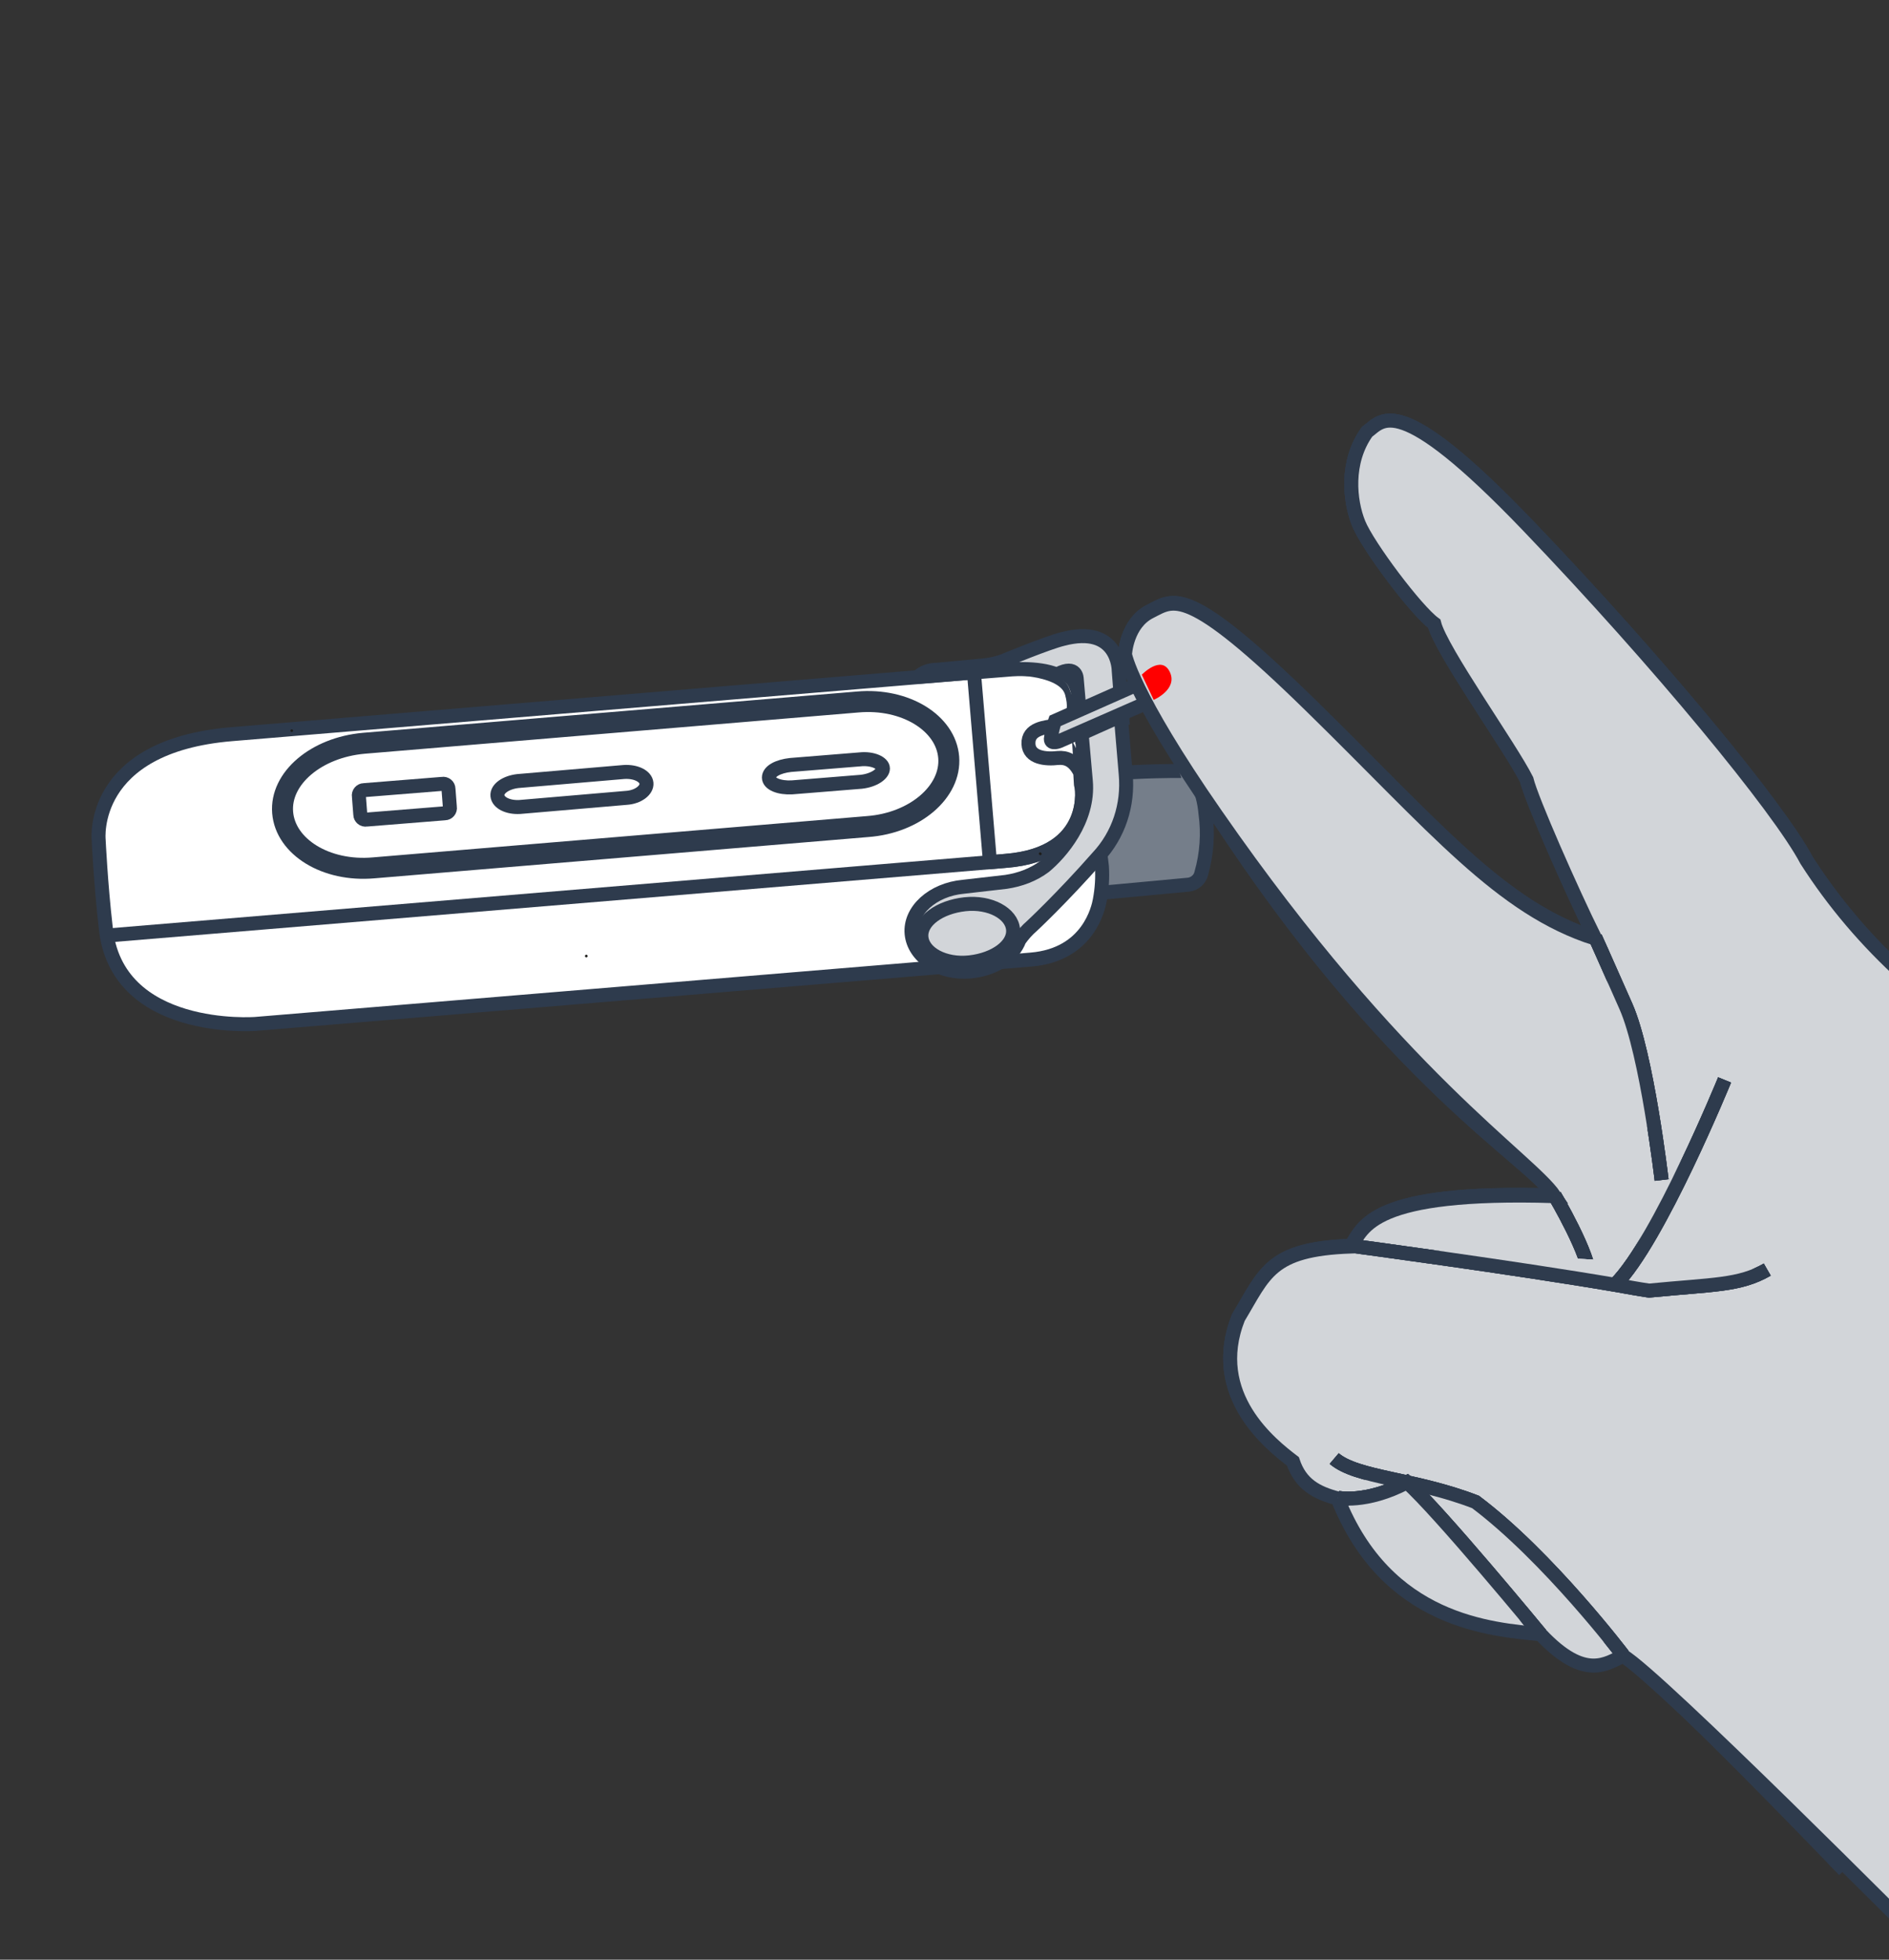 <?xml version="1.0" encoding="utf-8"?>
<!-- Generator: Adobe Illustrator 25.4.8, SVG Export Plug-In . SVG Version: 6.00 Build 0)  -->
<svg version="1.1" id="Tropfen" xmlns="http://www.w3.org/2000/svg" xmlns:xlink="http://www.w3.org/1999/xlink" x="0px" y="0px"
	 viewBox="0 0 270 280" style="enable-background:new 0 0 270 280;" xml:space="preserve">
<rect x="0" y="0" width="270" height="280" fill="#333333" stroke="none"/>
<style type="text/css">
	.st0{clip-path:url(#SVGID_00000119835538183017869250000014893182290644265875_);}
	.st1{fill:#FFFFFF;}
	.st2{fill:none;stroke:#1D1D1B;stroke-width:0.38;stroke-linecap:round;stroke-linejoin:round;}
	.st3{fill:#757E8A;stroke:#2E3B4D;stroke-width:2;stroke-miterlimit:10;}
	.st4{fill:#FFFFFF;stroke:#2E3B4D;stroke-width:2;stroke-miterlimit:10;}
	.st5{fill:none;}
	.st6{clip-path:url(#SVGID_00000003092520579085709450000011333587291405599645_);}
	.st7{fill:none;stroke:#2E3B4D;stroke-width:2;stroke-linecap:round;stroke-linejoin:round;}
	.st8{fill:none;stroke:#2E3B4D;stroke-width:2;stroke-miterlimit:10;}
	.st9{fill-rule:evenodd;clip-rule:evenodd;fill:#FFFFFF;}
	.st10{fill-rule:evenodd;clip-rule:evenodd;fill:#010101;}
	.st11{fill:none;stroke:#2E3B4D;stroke-width:3;stroke-linecap:round;stroke-linejoin:round;}
	.st12{fill:#D2D5D9;stroke:#2E3B4D;stroke-width:2;stroke-miterlimit:10;}
	.st13{fill:#FF0000;}
</style>
<g>
	<defs>
		<rect id="SVGID_1_" width="270" height="280"/>
	</defs>
	<clipPath id="SVGID_00000013188667040571913350000013779757883645505946_">
		<use xlink:href="#SVGID_1_"  style="overflow:visible;"/>
	</clipPath>
	<g style="clip-path:url(#SVGID_00000013188667040571913350000013779757883645505946_);">
		<path class="st1" d="M154.7,90.8c5.1,0,5.1,4.9,5.1,4.9l0.4,3.1l3.7-1.7c0,0,0.1,0,0.1,0c0.3,0,0.8,0.5,1.1,1.1s0.3,1.5,0,1.6
			l-4.7,2.1l0.6,8.7c0.3,3.3-0.5,6.6-2.3,9.5l0.1,1.1l0.1,1.1c0.1,1.3-1.2,1.4-1.4,1.5c0.1,1.6,0,3.2-0.3,4.8
			c-0.2,1.1-1.6,7.8-9.8,8.5l-4.2,0.4c-1.3,0.9-2.9,1.4-4.5,1.5c-0.3,0-0.6,0-0.9,0c-1.3,0-2.6-0.3-3.8-0.8l-97.5,8.1
			c0,0-0.5,0-1.3,0c-4.5,0-18.9-1-20.1-14c-0.7-6-1-12.4-1-12.4s-1.4-13.4,19-15.1l98.3-8.2h-0.2c0.7-0.6,1.7-1,2.6-1h0.1l6.4-0.6
			c1.1-0.1,2.2-0.3,3.2-0.7c0,0,6.3-2.5,8.4-3.1c0.9-0.3,1.9-0.4,2.9-0.4"/>
		<path class="st2" d="M154.7,90.8c5.1,0,5.1,4.9,5.1,4.9l0.4,3.1l3.7-1.7c0,0,0.1,0,0.1,0c0.3,0,0.8,0.5,1.1,1.1s0.3,1.5,0,1.6
			l-4.7,2.1l0.6,8.7c0.3,3.3-0.5,6.6-2.3,9.5l0.1,1.1l0.1,1.1c0.1,1.3-1.2,1.4-1.4,1.5c0.1,1.6,0,3.2-0.3,4.8
			c-0.2,1.1-1.6,7.8-9.8,8.5l-4.2,0.4c-1.3,0.9-2.9,1.4-4.5,1.5c-0.3,0-0.6,0-0.9,0c-1.3,0-2.6-0.3-3.8-0.8l-97.5,8.1
			c0,0-0.5,0-1.3,0c-4.5,0-18.9-1-20.1-14c-0.7-6-1-12.4-1-12.4s-1.4-13.4,19-15.1l98.3-8.2h-0.2c0.7-0.6,1.7-1,2.6-1h0.1l6.4-0.6
			c1.1-0.1,2.2-0.3,3.2-0.7c0,0,6.3-2.5,8.4-3.1c0.9-0.3,1.9-0.4,2.9-0.4"/>
		<path class="st1" d="M154.5,110.8c0,0,6.4-0.5,10.7-0.6s3.9,0,3.9,0c1.5-0.1,2.9,2.6,3.2,6l0,0c0.4,2.9,0.2,5.8-0.6,8.6
			c-0.2,0.9-1,1.5-1.8,1.6l-14,1.3L154.5,110.8z"/>
		<path class="st2" d="M154.5,110.8c0,0,6.4-0.5,10.7-0.6s3.9,0,3.9,0c1.5-0.1,2.9,2.6,3.2,6l0,0c0.4,2.9,0.2,5.8-0.6,8.6
			c-0.2,0.9-1,1.5-1.8,1.6l-14,1.3L154.5,110.8z"/>
		<path class="st3" d="M154.5,110.8c0,0,6.4-0.5,10.7-0.6s3.9,0,3.9,0c1.5-0.1,2.9,2.6,3.2,6l0,0c0.4,2.9,0.2,5.8-0.6,8.6
			c-0.2,0.9-1,1.5-1.8,1.6l-14,1.3L154.5,110.8z"/>
		<path class="st4" d="M155.4,106.3c-0.4-2.7-1.2-5.4-2.2-8c-1.3-3.4-9.4-2.6-9.4-2.6l-110.7,9.2c-20.4,1.7-19,15.1-19,15.1
			s0.3,6.3,1,12.4c1.4,15.4,21.4,13.9,21.4,13.9l110.9-9.2c8.2-0.7,9.6-7.4,9.8-8.5c0.3-1.6,0.4-3.2,0.3-4.8L155.4,106.3z"/>
		<path class="st5" d="M155.4,106.3c-0.4-2.7-1.2-5.4-2.2-8c-1.3-3.4-9.4-2.6-9.4-2.6l-110.7,9.2c-20.4,1.7-19,15.1-19,15.1
			s0.3,6.3,1,12.4c1.4,15.4,21.4,13.9,21.4,13.9l110.9-9.2c8.2-0.7,9.6-7.4,9.8-8.5c0.3-1.6,0.4-3.2,0.3-4.8L155.4,106.3z"/>
		<path class="st5" d="M155.4,106.3c-0.4-2.7-1.2-5.4-2.2-8c-1.3-3.4-9.4-2.6-9.4-2.6l-110.7,9.2c-20.4,1.7-19,15.1-19,15.1
			s0.3,6.3,1,12.4c1.4,15.4,21.4,13.9,21.4,13.9l110.9-9.2c8.2-0.7,9.6-7.4,9.8-8.5c0.3-1.6,0.4-3.2,0.3-4.8L155.4,106.3z"/>
		<g>
			<defs>
				<path id="SVGID_00000173128028867876120100000000207850063449223859_" d="M143.4,95.7l-110.7,9.2c-20.4,1.7-19,15.1-19,15.1
					s0.2,8.6,0.9,14.6c0.6,6.8,7.7,9.4,9.5,9.8c3.9,1,8,1.6,12,1.8L147,137c8.2-0.7,9.6-7.4,9.8-8.4c0.3-1.6,0.4-3.2,0.3-4.8
					l-2.1-17.5c-0.4-2.7-1.2-5.4-2.2-8c-0.9-2.3-4.8-2.7-7.3-2.7C144.3,95.6,143.4,95.7,143.4,95.7"/>
			</defs>
			<clipPath id="SVGID_00000161596406796102686540000017162741083566484914_">
				<use xlink:href="#SVGID_00000173128028867876120100000000207850063449223859_"  style="overflow:visible;"/>
			</clipPath>
			<g style="clip-path:url(#SVGID_00000161596406796102686540000017162741083566484914_);">
				<path class="st1" d="M145.7,106.7l11.5,10.4l5-14.4l-4.4-5.3l-5.3-0.2c0,0,0.5,2.2,0.7,3.1s0.3,3-1.7,3.3
					c-0.8,0.1-1.4,0.1-1.8,0.2h-0.4l-3,0.2L145.7,106.7z"/>
				<path class="st2" d="M145.7,106.7l11.5,10.4l5-14.4l-4.4-5.3l-5.3-0.2c0,0,0.5,2.2,0.7,3.1s0.3,3-1.7,3.3
					c-0.8,0.1-1.4,0.1-1.8,0.2h-0.4l-3,0.2L145.7,106.7z"/>
				<path class="st1" d="M143.8,123l-2.3,0.2L139.2,96l5.6-0.5c0,0,7.4-0.1,8.4,3.5s-0.8,4.5-2.3,4.7s-4,0.4-3.9,2.6
					c0.1,2,2.5,2.2,4.2,2c1.2-0.1,2.3,0.3,3.2,2.1l0.1,1.7C154.6,112.1,156.5,122,143.8,123"/>
				<path class="st7" d="M143.8,123l-2.3,0.2L139.2,96l5.6-0.5c0,0,7.4-0.1,8.4,3.5s-0.8,4.5-2.3,4.7s-4,0.4-3.9,2.6
					c0.1,2,2.5,2.2,4.2,2c1.2-0.1,2.3,0.3,3.2,2.1l0.1,1.7C154.6,112.1,156.5,122,143.8,123"/>
				<path class="st8" d="M-12.2,123.1c7,13.5,24.7,10.8,24.7,10.8l128.9-10.7l2.3-0.2c12.7-1,10.9-10.9,10.9-10.9l-0.1-1.7
					c1.1,2.1,1.6,4.4,2.2,11.7l8.7,3.2l-3.6,16.4l-175.5,12.3l-5.1-30.3C-18.8,123.8-19.2,109.6-12.2,123.1"/>
				<path class="st5" d="M-12.2,123.1c7,13.5,24.7,10.8,24.7,10.8l128.9-10.7l2.3-0.2c12.7-1,10.9-10.9,10.9-10.9l-0.1-1.7
					c1.1,2.1,1.6,4.4,2.2,11.7l8.7,3.2l-3.6,16.4l-175.5,12.3l-5.1-30.3C-18.8,123.8-19.2,109.6-12.2,123.1"/>
			</g>
		</g>
		<path class="st9" d="M83.8,136.6L83.8,136.6"/>
		<path class="st2" d="M83.8,136.6L83.8,136.6"/>
		<path class="st10" d="M151.4,96.5C151.5,96.6,151.2,96.4,151.4,96.5"/>
		<path class="st2" d="M151.4,96.5C151.5,96.6,151.2,96.4,151.4,96.5"/>
		<path class="st1" d="M74,111.6l15.2-1.3c1.7-0.1,3.1,0.6,3.2,1.6s-1.2,2-2.9,2.1l-15.2,1.3c-1.7,0.1-3.1-0.6-3.2-1.6
			S72.3,111.8,74,111.6"/>
		<path class="st2" d="M74,111.6l15.2-1.3c1.7-0.1,3.1,0.6,3.2,1.6s-1.2,2-2.9,2.1l-15.2,1.3c-1.7,0.1-3.1-0.6-3.2-1.6
			S72.3,111.8,74,111.6"/>
		<path class="st7" d="M74,111.6l15.2-1.3c1.7-0.1,3.1,0.6,3.2,1.6s-1.2,2-2.9,2.1l-15.2,1.3c-1.7,0.1-3.1-0.6-3.2-1.6
			S72.3,111.8,74,111.6z"/>
		<path class="st1" d="M51.5,116.4c0,0.4,0.4,0.8,0.9,0.7l11.2-0.9c0.4,0,0.8-0.4,0.7-0.9l-0.2-2.6c0-0.4-0.4-0.8-0.9-0.7L52,112.9
			c-0.4,0-0.8,0.4-0.7,0.9L51.5,116.4z"/>
		<path class="st2" d="M51.5,116.4c0,0.4,0.4,0.8,0.9,0.7l11.2-0.9c0.4,0,0.8-0.4,0.7-0.9l-0.2-2.6c0-0.4-0.4-0.8-0.9-0.7L52,112.9
			c-0.4,0-0.8,0.4-0.7,0.9L51.5,116.4z"/>
		<path class="st7" d="M51.5,116.4c0,0.4,0.4,0.8,0.9,0.7l11.2-0.9c0.4,0,0.8-0.4,0.7-0.9l-0.2-2.6c0-0.4-0.4-0.8-0.9-0.7L52,112.9
			c-0.4,0-0.8,0.4-0.7,0.9L51.5,116.4z"/>
		<path class="st1" d="M113,109.3l9.9-0.8c1.8-0.2,3.3,0.5,3.3,1.3s-1.3,1.7-3.1,1.9l-9.9,0.8c-1.8,0.1-3.3-0.5-3.3-1.4
			S111.2,109.5,113,109.3"/>
		<path class="st2" d="M113,109.3l9.9-0.8c1.8-0.2,3.3,0.5,3.3,1.3s-1.3,1.7-3.1,1.9l-9.9,0.8c-1.8,0.1-3.3-0.5-3.3-1.4
			S111.2,109.5,113,109.3"/>
		<path class="st7" d="M113,109.3l9.9-0.8c1.8-0.2,3.3,0.5,3.3,1.3s-1.3,1.7-3.1,1.9l-9.9,0.8c-1.8,0.1-3.3-0.5-3.3-1.4
			S111.2,109.5,113,109.3z"/>
		<path class="st11" d="M52,106.2l70.6-5.9c6.8-0.6,12.6,3,13,7.9s-4.8,9.4-11.6,9.9L53.4,124c-6.8,0.6-12.6-3-13-7.9
			S45.2,106.8,52,106.2z"/>
		<path class="st10" d="M138.6,127L138.6,127"/>
		<path class="st2" d="M138.6,127L138.6,127"/>
		<path class="st10" d="M148.7,122C148.8,122.1,148.6,121.9,148.7,122"/>
		<path class="st2" d="M148.7,122C148.8,122.1,148.6,121.9,148.7,122"/>
		<path class="st10" d="M41.7,104.4L41.7,104.4"/>
		<path class="st2" d="M41.7,104.4L41.7,104.4"/>
		<path class="st2" d="M131.4,133.8c0.2,2.4,3.4,4.1,7.1,3.8s6.5-2.5,6.3-4.9s-3.4-4-7-3.7S131.2,131.4,131.4,133.8z"/>
		<path class="st1" d="M160.5,103.6l-0.6-7.8c0,0,0-6.6-8-4.5c-2.1,0.5-8.4,3.1-8.4,3.1c-1,0.4-2.1,0.6-3.2,0.7l-6.4,0.6
			c-1,0-1.9,0.3-2.7,1h0.2l12.5-1c0,0,4.4-0.5,7.2,0.7l0.1-0.1c2.7-1.4,2.7,0.7,2.7,0.7l0.8,9.2"/>
		<path class="st2" d="M160.5,103.6l-0.6-7.8c0,0,0-6.6-8-4.5c-2.1,0.5-8.4,3.1-8.4,3.1c-1,0.4-2.1,0.6-3.2,0.7l-6.4,0.6
			c-1,0-1.9,0.3-2.7,1h0.2l12.5-1c0,0,4.4-0.5,7.2,0.7l0.1-0.1c2.7-1.4,2.7,0.7,2.7,0.7l0.8,9.2"/>
		<path class="st12" d="M160.5,103.6l-0.6-7.8c0,0,0-6.6-8-4.5c-2.1,0.5-8.4,3.1-8.4,3.1c-1,0.4-2.1,0.6-3.2,0.7l-6.4,0.6
			c-1,0-1.9,0.3-2.7,1h0.2l12.5-1c0,0,4.4-0.5,7.2,0.7l0.1-0.1c2.7-1.4,2.7,0.7,2.7,0.7l0.8,9.2"/>
		<path class="st1" d="M154.6,104.8l0.6,6.8c0.5,5.6-3.6,10.3-5.9,12.2c-1.6,1.2-3.5,1.9-5.5,2.2l-6.1,0.7l0,0
			c-4.4,0.4-7.7,3.4-7.4,6.7s4,5.8,8.4,5.4c3.4-0.3,6.1-2.1,7-4.5c0.5-0.7,1.1-1.4,1.8-2c0,0,4.3-4,9.4-9.8c3-3.2,4.4-7.5,4-11.9
			l-0.7-8.3L154.6,104.8z"/>
		<path class="st2" d="M154.6,104.8l0.6,6.8c0.5,5.6-3.6,10.3-5.9,12.2c-1.6,1.2-3.5,1.9-5.5,2.2l-6.1,0.7l0,0
			c-4.4,0.4-7.7,3.4-7.4,6.7s4,5.8,8.4,5.4c3.4-0.3,6.1-2.1,7-4.5c0.5-0.7,1.1-1.4,1.8-2c0,0,4.3-4,9.4-9.8c3-3.2,4.4-7.5,4-11.9
			l-0.7-8.3L154.6,104.8z"/>
		<path class="st12" d="M154.6,104.8l0.6,6.8c0.5,5.6-3.6,10.3-5.9,12.2c-1.6,1.2-3.5,1.9-5.5,2.2l-6.1,0.7l0,0
			c-4.4,0.4-7.7,3.4-7.4,6.7s4,5.8,8.4,5.4c3.4-0.3,6.1-2.1,7-4.5c0.5-0.7,1.1-1.4,1.8-2c0,0,4.3-4,9.4-9.8c3-3.2,4.4-7.5,4-11.9
			l-0.7-8.3L154.6,104.8z"/>
		<path class="st2" d="M165.1,99.9c0.3-0.2,0.3-0.9,0-1.6s-0.9-1.2-1.2-1.1l-13.1,5.8c-0.3,0.8-0.5,1.7-0.6,2.6
			c0,0.8,1.2,0.3,1.2,0.3L165.1,99.9z"/>
		<path class="st12" d="M165.1,99.9c0.3-0.2,0.3-0.9,0-1.6s-0.9-1.2-1.2-1.1l-13.1,5.8c-0.3,0.8-0.5,1.7-0.6,2.6
			c0,0.8,1.2,0.3,1.2,0.3L165.1,99.9z"/>
		<path class="st12" d="M131.7,133.9c0.2,2.3,3.3,4,6.9,3.6s6.4-2.4,6.2-4.7s-3.3-4-6.9-3.6S131.5,131.6,131.7,133.9z"/>
		<path class="st12" d="M263.6,267.2c0,0-26.6-27.8-31.6-30.7c-2.3,1-5.4,3.7-11.8-3.1c-7-0.7-22-1.7-29-19.4c-3-0.8-5.3-2-6.4-5.3
			c-3-2.3-12.2-9.4-7.8-20.5c3.8-6.3,4.5-9.8,16.1-10.2c1.8-2.7,2.8-8,29.1-7.2c-3.6-5.3-23.4-16.2-48.4-54.5
			c-3.4-5.4-13-22.9-13-22.9s0.2-4.4,3.6-6.1s5.1-4,22.9,13.4s27.2,29,40.7,33.3c-3.4-6.9-9.1-19.8-9.8-22.7
			C215.9,106.8,206,93,205,89.1c-2.6-1.9-9.5-11.1-10.8-14.3s-1.9-8.8,1.2-13.1c2.2-1.6,4.3-6.1,23,13.4s35.9,40.4,39.8,47.8
			c3.9,6.1,8.6,11.6,14,16.5c4.4,3.8,10,10.5,12.7,16.6c4.9,5.4,26.2,32.7,34.1,44.7c12.7,11,14.5,12.8,30.7,23.8"/>
		<path class="st12" d="M263.6,267.2c0,0-26.6-27.8-31.6-30.7c-2.3,1-5.4,3.7-11.8-3.1c-7-0.7-22-1.7-29-19.4c-3-0.8-5.3-2-6.4-5.3
			c-3-2.3-12.2-9.4-7.8-20.5c3.8-6.3,4.5-9.8,16.1-10.2c1.8-2.7,2.8-8,29.1-7.2c-3.6-5.3-23.4-16.2-48.4-54.5
			c-3.4-5.4-13-22.9-13-22.9s0.2-4.4,3.6-6.1s5.1-4,22.9,13.4s27.2,29,40.7,33.3c-3.4-6.9-9.1-19.8-9.8-22.7
			C215.9,106.8,206,93,205,89.1c-2.6-1.9-9.5-11.1-10.8-14.3s-1.9-8.8,1.2-13.1c2.2-1.6,4.3-6.1,23,13.4s35.9,40.4,39.8,47.8
			c3.9,6.1,8.6,11.6,14,16.5c4.4,3.8,10,10.5,12.7,16.6c4.9,5.4,26.2,32.7,34.1,44.7c12.7,11,14.5,12.8,30.7,23.8"/>
		<path class="st12" d="M274.8,277.5c0,0-37.8-38-42.8-40.9c-2.3,1-5.4,3.7-11.8-3.1c-7-0.7-22-1.7-29-19.4c-3-0.8-5.3-2-6.4-5.3
			c-3-2.3-12.2-9.4-7.8-20.5c3.8-6.3,4.5-9.8,16.1-10.2c1.8-2.7,2.8-8,29.1-7.2c-3.6-5.3-22.3-16.9-48.4-54.5
			c-12.1-17.4-13-22.9-13-22.9s0.2-4.4,3.6-6.1s5.1-4,22.9,13.4s27.2,29,40.7,33.3c-3.4-6.9-9.1-19.8-9.8-22.7
			C215.9,106.8,206,93,205,89.1c-2.6-1.9-9.5-11.1-10.8-14.3s-1.9-8.8,1.2-13.1c2.2-1.6,4.3-6.1,23,13.4s35.9,40.4,39.8,47.8
			c3.9,6.1,8.6,11.6,14,16.5c4.4,3.8,10,10.5,12.7,16.6c4.9,5.4,26.2,32.7,34.1,44.7c12.7,11,14.5,12.8,30.7,23.8"/>
		<path class="st12" d="M232,236.5c0,0-10.7-14.1-21.1-21.9c-8.8-3.4-16.9-3.4-20.2-6.2"/>
		<path class="st12" d="M232,236.5c0,0-10.7-14.1-21.1-21.9c-8.8-3.4-16.9-3.4-20.2-6.2"/>
		<path class="st12" d="M232,236.5c0,0-10.7-14.1-21.1-21.9c-8.8-3.4-16.9-3.4-20.2-6.2"/>
		<path class="st12" d="M191.2,214c0,0,4,0.9,9.9-2.2c4.6,4.1,19.1,21.7,19.1,21.7"/>
		<path class="st12" d="M191.2,214c0,0,4,0.9,9.9-2.2c4.6,4.1,19.1,21.7,19.1,21.7"/>
		<path class="st12" d="M191.2,214c0,0,4,0.9,9.9-2.2c4.6,4.1,19.1,21.7,19.1,21.7"/>
		<path class="st12" d="M222.2,170.8c0,0,5.1,8.6,5,11.8"/>
		<path class="st12" d="M222.2,170.8c0,0,5.1,8.6,5,11.8"/>
		<path class="st12" d="M222.2,170.8c0,0,5.1,8.6,5,11.8"/>
		<path class="st12" d="M193.2,178c0,0,23.2,3.1,37.8,5.6c1.7,0.3,3.3,0.6,4.7,0.8c9.2-0.9,12.9-0.7,16.9-3"/>
		<path class="st12" d="M193.2,178c0,0,23.2,3.1,37.8,5.6c1.7,0.3,3.3,0.6,4.7,0.8c9.2-0.9,12.9-0.7,16.9-3"/>
		<path class="st12" d="M193.2,178c0,0,23.2,3.1,37.8,5.6c1.7,0.3,3.3,0.6,4.7,0.8c9.2-0.9,12.9-0.7,16.9-3"/>
		<path class="st12" d="M246.5,154.3c0,0-9.4,23-15.6,29.2"/>
		<path class="st12" d="M246.5,154.3c0,0-9.4,23-15.6,29.2"/>
		<path class="st12" d="M246.5,154.3c0,0-9.4,23-15.6,29.2"/>
		<path class="st12" d="M228,133.9c0,0,1.4,3.1,4.4,9.9s5.1,24.8,5.1,24.8"/>
		<path class="st12" d="M228,133.9c0,0,1.4,3.1,4.4,9.9s5.1,24.8,5.1,24.8"/>
		<path class="st12" d="M228,133.9c0,0,1.4,3.1,4.4,9.9s5.1,24.8,5.1,24.8"/>
		<path class="st13" d="M163.2,96.4c0,0,2.8-2.9,4-0.4s-2.3,4-2.3,4L163.2,96.4z"/>
	</g>
</g>
</svg>
